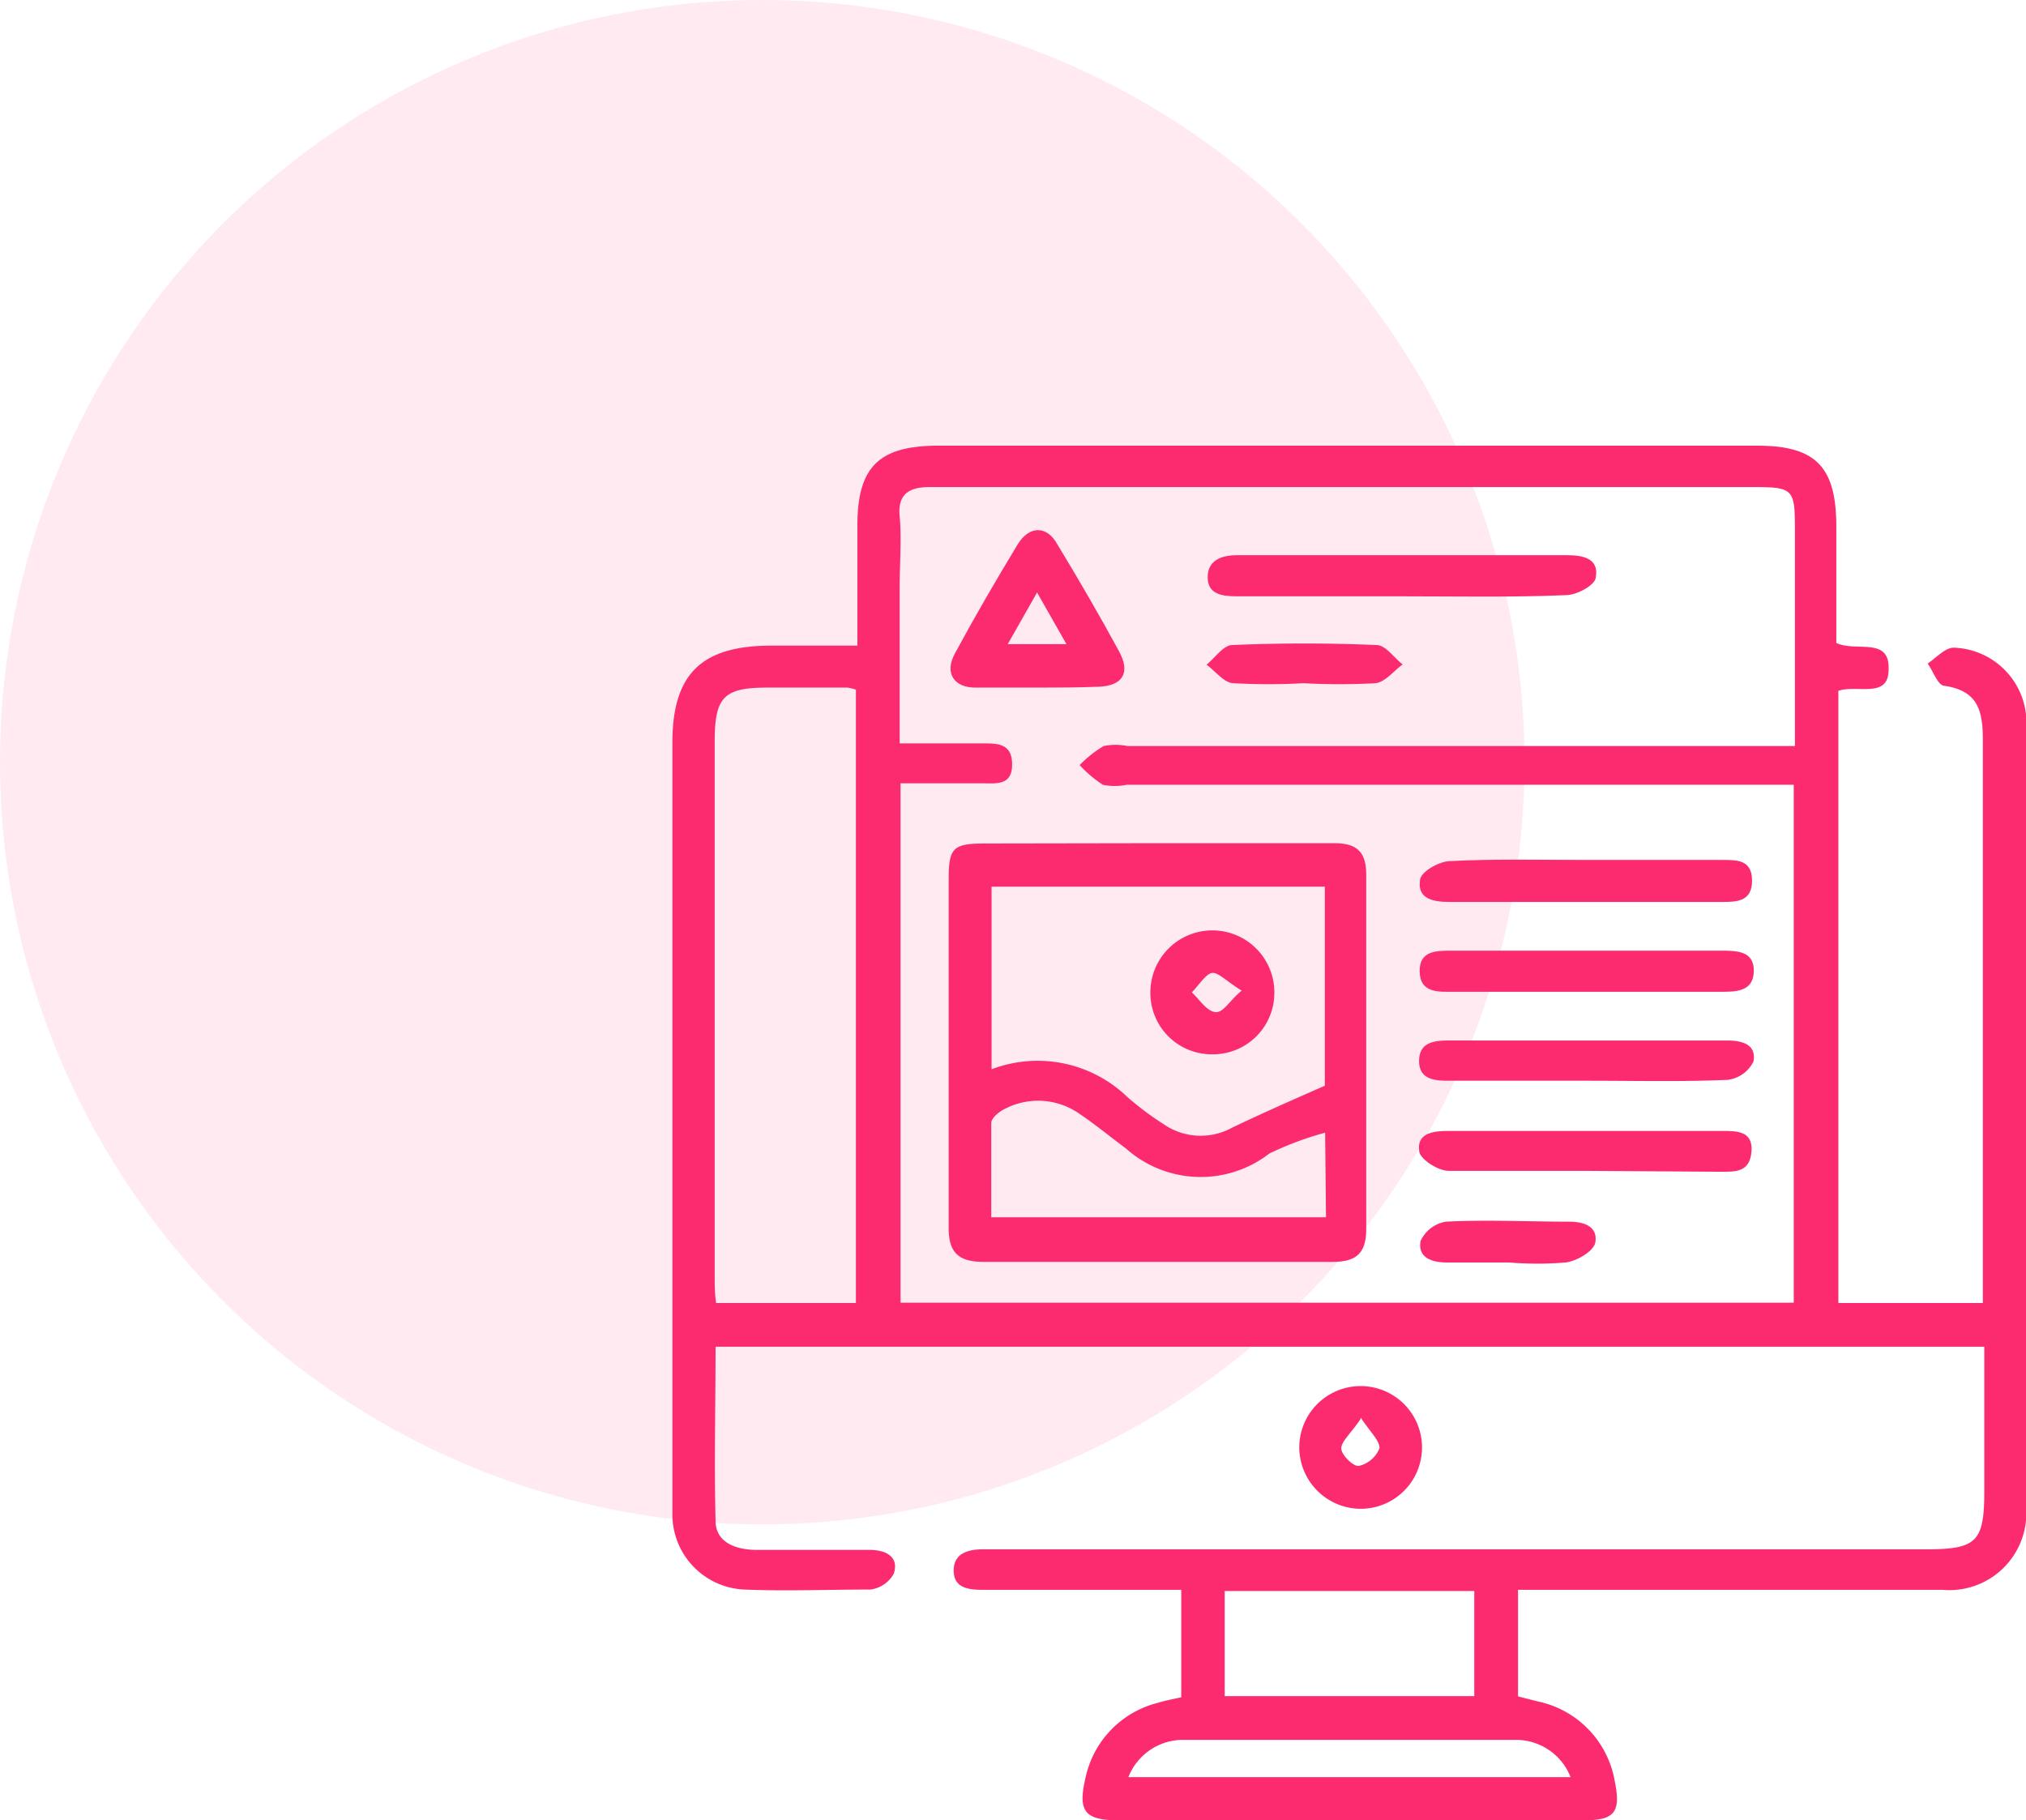 <svg xmlns="http://www.w3.org/2000/svg" id="Layer_1" data-name="Layer 1" viewBox="0 0 69 62"><defs><style>.cls-1,.cls-2{fill:#fc2b6f;}.cls-2{opacity:0.1;}</style></defs><path class="cls-1" d="M51.7,54.15v3.63l.67.17A3.36,3.36,0,0,1,55,60.7c.2,1,0,1.29-1,1.3H38.11c-1.17,0-1.41-.3-1.14-1.45A3.35,3.35,0,0,1,39.43,58c.26-.08.53-.13.8-.19V54.15H33.48c-.5,0-1-.06-1-.66s.52-.72,1-.72H65.58c1.75,0,2-.25,2-2V45.87H24.37c0,2-.05,4,0,5.92,0,.77.72,1,1.42,1h3.84c.53,0,1,.23.81.81a1.06,1.06,0,0,1-.8.54c-1.43,0-2.87.06-4.3,0a2.56,2.56,0,0,1-2.44-2.59c0-1.13,0-2.26,0-3.39V25.3c0-2.36,1-3.3,3.35-3.31H29.2c0-1.42,0-2.75,0-4.08,0-2,.72-2.73,2.76-2.73H59.85c2,0,2.68.73,2.69,2.72v4c.68.32,1.83-.23,1.78.91,0,1-1.07.5-1.71.72V44.38h4.92c0-.31,0-.6,0-.89,0-6.1,0-12.19,0-18.29,0-1-.17-1.67-1.3-1.84-.23,0-.39-.5-.58-.76.29-.19.59-.54.89-.54A2.56,2.56,0,0,1,69,24.33a3.38,3.38,0,0,1,0,.55q0,13.2,0,26.42a2.62,2.62,0,0,1-2.84,2.85H51.7Zm9.39-27.42H38.37a2,2,0,0,1-.81,0,4.13,4.13,0,0,1-.79-.67,3.84,3.84,0,0,1,.82-.65,2,2,0,0,1,.81,0H61.13V18.05c0-1.4-.05-1.46-1.43-1.46H37.21c-1.86,0-3.72,0-5.57,0-.74,0-1.07.3-1,1s0,1.64,0,2.47v5.26h2.83c.51,0,1,0,1,.72s-.53.64-1,.64H30.67V44.37H61.09ZM29.15,23.49a1.76,1.76,0,0,0-.28-.07H26.13c-1.48,0-1.79.32-1.79,1.84q0,9.09,0,18.17c0,.32,0,.64.05.95h4.76ZM41.71,57.77h8.5V54.19h-8.5Zm-3.28,2.76H53.49a2,2,0,0,0-1.83-1.27q-5.7,0-11.4,0A2,2,0,0,0,38.43,60.53Z"></path><path class="cls-1" d="M44.25,49.33a2.09,2.09,0,1,1,2.13,2.06A2.1,2.1,0,0,1,44.25,49.33Zm2.09-1c-.34.5-.66.77-.66,1s.42.63.6.6a1,1,0,0,0,.7-.6C47,49.08,46.67,48.78,46.34,48.28Z"></path><path class="cls-1" d="M39.44,28.72c2,0,4,0,6,0,.78,0,1.09.3,1.09,1.08q0,6,0,12.06c0,.84-.35,1.12-1.15,1.12q-5.94,0-11.88,0c-.86,0-1.2-.32-1.19-1.18,0-4,0-7.92,0-11.88,0-1.05.16-1.19,1.24-1.19Zm-5.67,7.7a4.4,4.4,0,0,1,4.62.94,10.28,10.28,0,0,0,1.24.93,2.22,2.22,0,0,0,2.33.12c1-.48,2-.92,3.16-1.43V30.2H33.77Zm11.36,2.16a10.85,10.85,0,0,0-1.9.71,3.82,3.82,0,0,1-4.88-.17c-.54-.4-1.06-.83-1.61-1.2a2.45,2.45,0,0,0-2.52-.15c-.19.09-.46.31-.46.48,0,1.08,0,2.16,0,3.21h11.4Z"></path><path class="cls-1" d="M47.69,20.31H42.13c-.5,0-1-.06-1-.65s.49-.75,1-.75c3.74,0,7.48,0,11.22,0,.51,0,1.11.08,1,.74,0,.27-.63.61-1,.62C51.47,20.35,49.58,20.31,47.69,20.31Z"></path><path class="cls-1" d="M35.32,23.42c-.7,0-1.41,0-2.11,0s-1.06-.48-.69-1.16c.68-1.26,1.4-2.5,2.14-3.72.4-.65,1-.64,1.35,0,.73,1.2,1.43,2.41,2.1,3.64.4.73.13,1.18-.69,1.21S36,23.42,35.32,23.42Zm-1-1.48h2l-1-1.76Z"></path><path class="cls-1" d="M54.1,29.29h4.57c.51,0,1,0,1,.71s-.53.72-1,.72H49.36c-.52,0-1.09-.09-1-.73,0-.28.62-.64,1-.66C50.93,29.25,52.52,29.29,54.1,29.29Z"></path><path class="cls-1" d="M54.09,33.78H49.52c-.51,0-1.15.06-1.17-.68s.59-.72,1.12-.72h9.14c.53,0,1.14,0,1.12.71s-.65.69-1.17.69Z"></path><path class="cls-1" d="M54,39.88c-1.55,0-3.11,0-4.66,0-.35,0-.92-.36-1-.63-.12-.67.48-.73,1-.73,3.1,0,6.21,0,9.31,0,.51,0,1.06,0,1,.71s-.56.68-1.06.68Z"></path><path class="cls-1" d="M54.07,36.81H49.33c-.48,0-1-.05-1-.67s.47-.7,1-.7c3.16,0,6.33,0,9.49,0,.5,0,1,.12.9.71a1.13,1.13,0,0,1-.88.63C57.24,36.85,55.66,36.81,54.07,36.81Z"></path><path class="cls-1" d="M51.38,43h-2.1c-.5,0-1-.15-.9-.73a1.16,1.16,0,0,1,.86-.66c1.4-.07,2.79,0,4.19,0,.5,0,1,.15.9.72-.07.29-.6.61-1,.67A12,12,0,0,1,51.38,43Z"></path><path class="cls-1" d="M44.39,23.27a20.8,20.8,0,0,1-2.37,0c-.33,0-.62-.41-.93-.63.29-.23.57-.66.87-.67,1.64-.07,3.29-.07,4.92,0,.31,0,.59.43.89.66-.31.23-.6.6-.92.64A22.4,22.4,0,0,1,44.39,23.27Z"></path><path class="cls-1" d="M41.27,35.91a2.09,2.09,0,0,1-2.09-2.18,2.11,2.11,0,1,1,4.22.14A2.09,2.09,0,0,1,41.27,35.91Zm1-2.18c-.49-.3-.79-.63-1-.59s-.45.43-.68.66c.26.24.49.62.78.67S41.85,34.1,42.3,33.73Z"></path><circle class="cls-2" cx="25.96" cy="25.96" r="25.96"></circle></svg>